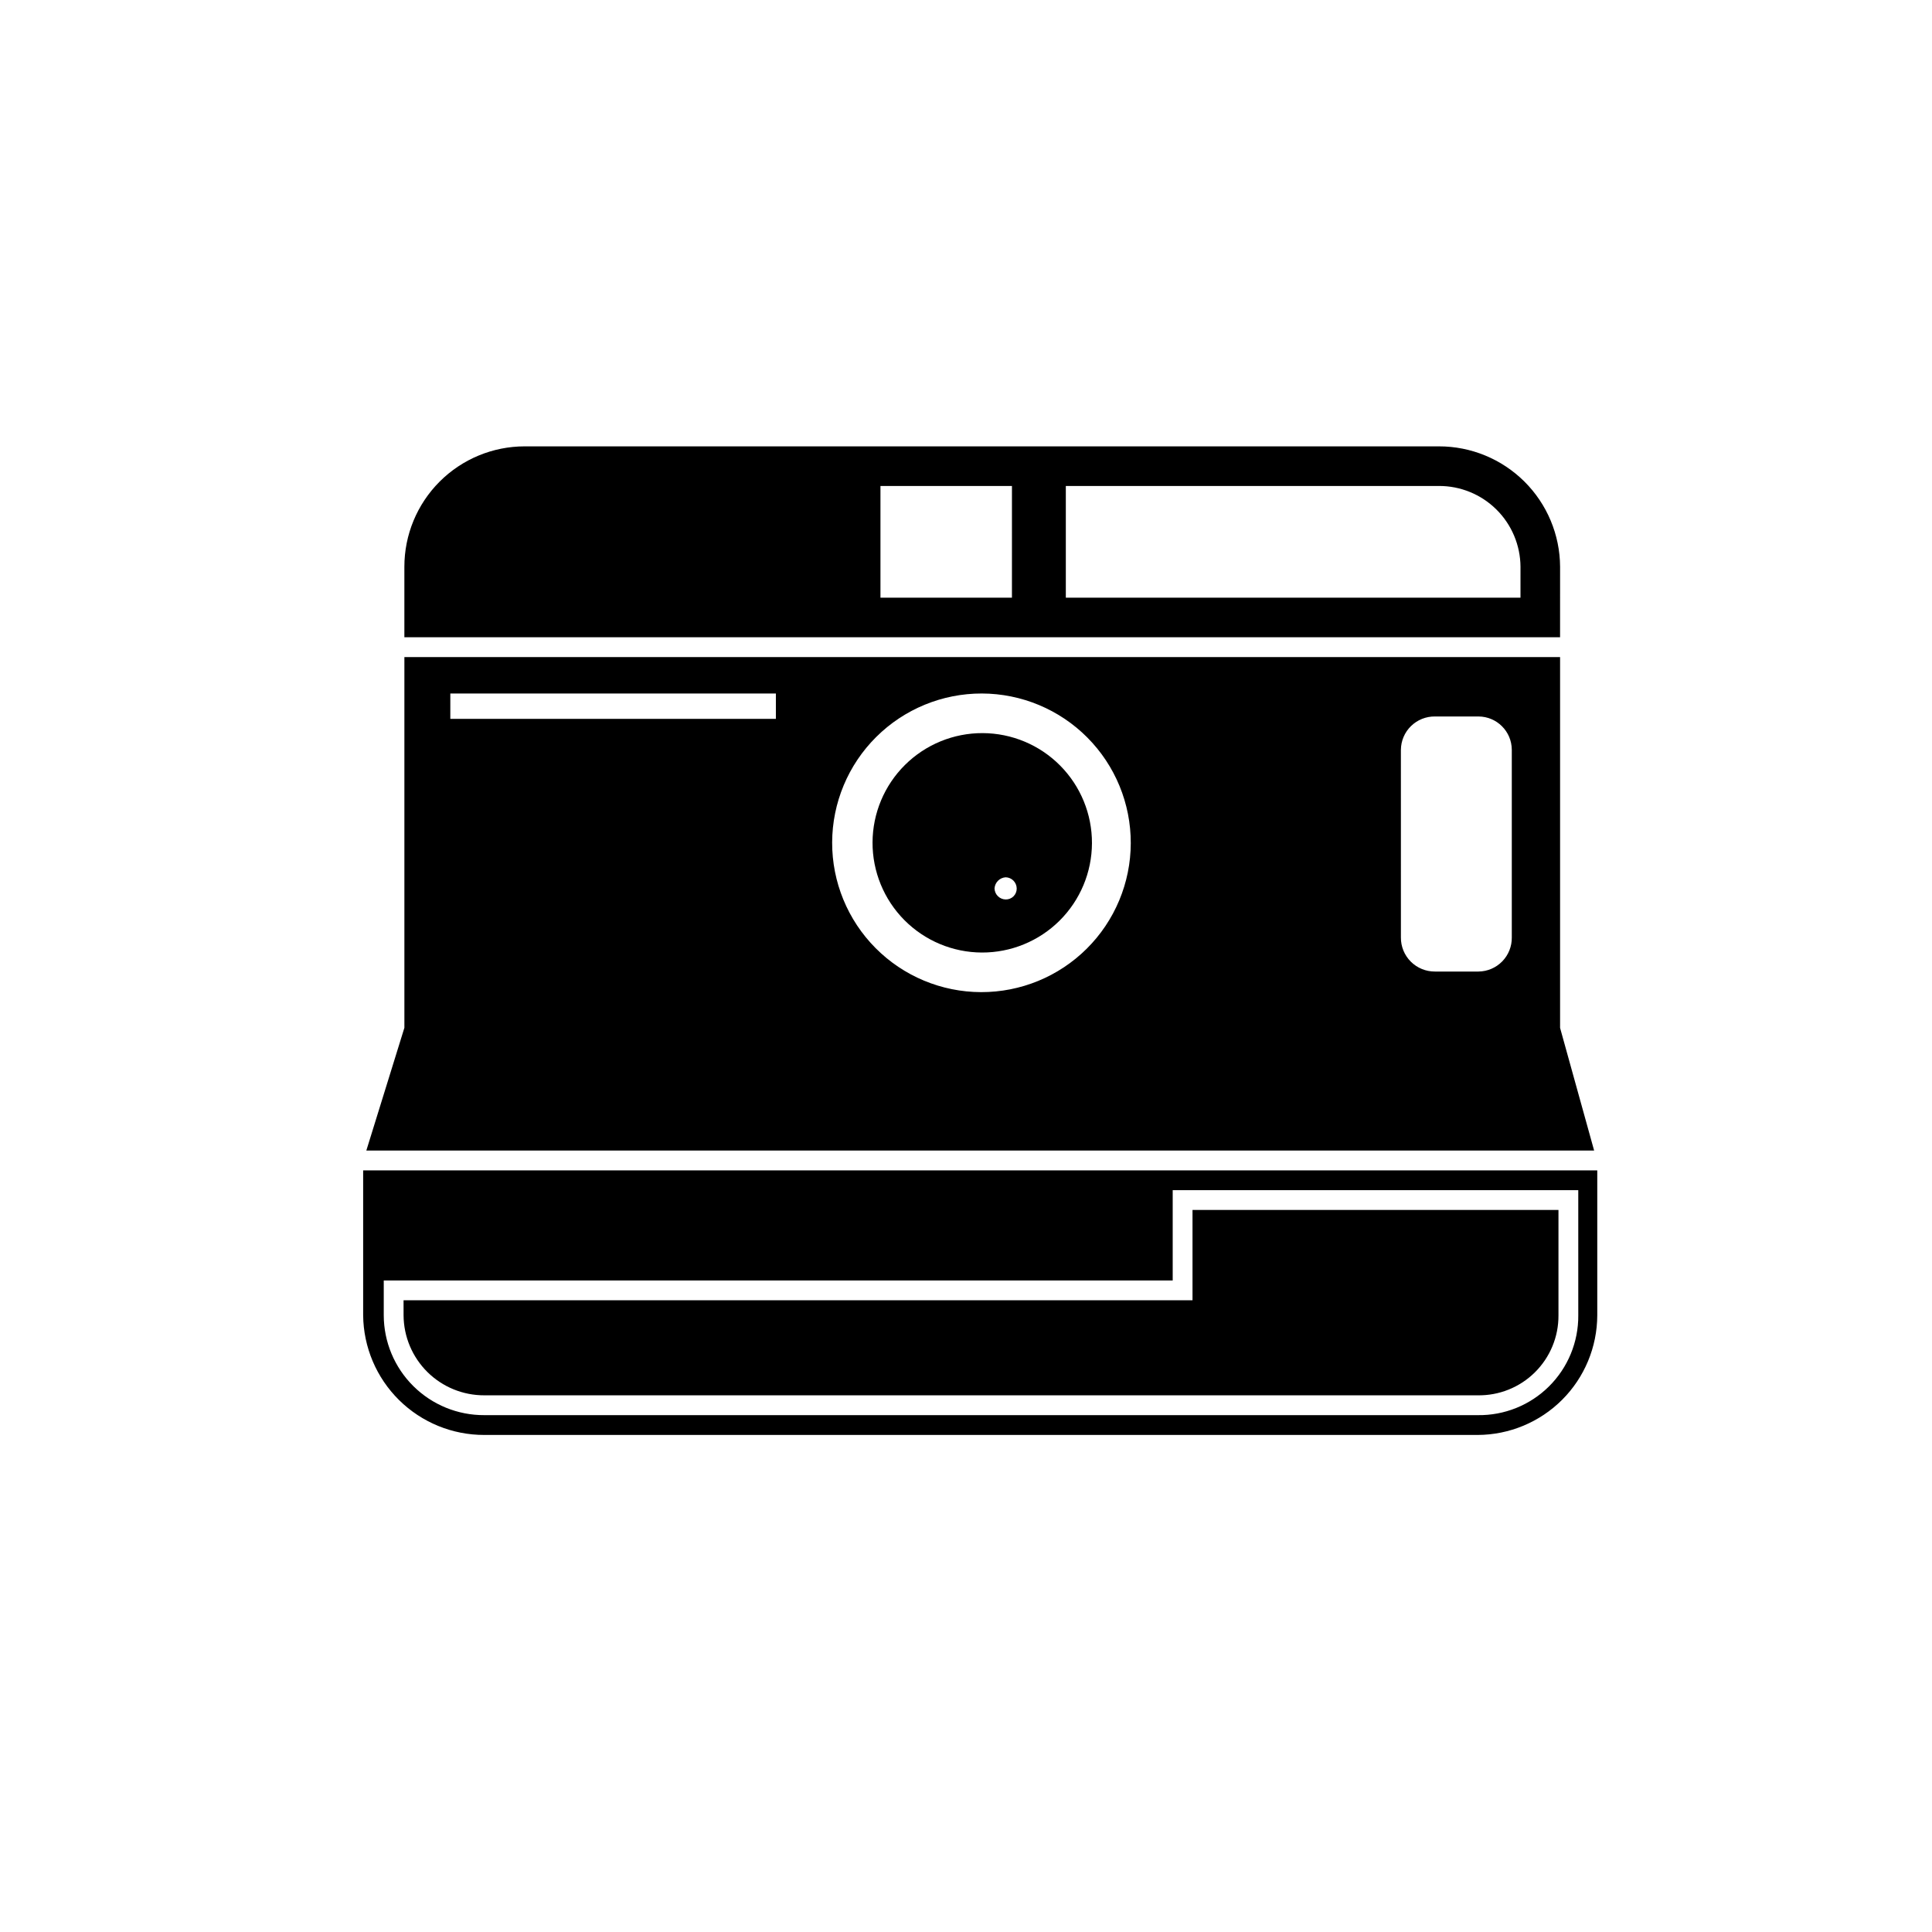 <?xml version="1.0" encoding="UTF-8"?>
<!-- Uploaded to: ICON Repo, www.svgrepo.com, Generator: ICON Repo Mixer Tools -->
<svg fill="#000000" width="800px" height="800px" version="1.1" viewBox="144 144 512 512" xmlns="http://www.w3.org/2000/svg">
 <g>
  <path d="m240.24 454.16v38.418c0.086 8.453 3.512 16.527 9.527 22.465 6.019 5.938 14.137 9.254 22.59 9.234h263.24c8.398-0.031 16.441-3.379 22.383-9.316 5.938-5.938 9.285-13.984 9.312-22.383v-38.418zm322.02 38.414v0.004c0.051 7.066-2.746 13.859-7.766 18.836-5.016 4.977-11.828 7.723-18.895 7.613h-263.24c-7.047 0.039-13.816-2.731-18.816-7.691-5.004-4.965-7.824-11.711-7.844-18.758v-9.238h209.08v-23.93h107.48z"/>
  <path d="m557.43 416.37h0.008v-98.242h-306.27v98.242l-10.086 32.539h325.38zm-294.09-88.586h86.277v6.719h-86.277zm140.86 0c10.496 0.027 20.551 4.223 27.949 11.664 7.402 7.441 11.547 17.516 11.516 28.012-0.027 10.496-4.223 20.547-11.664 27.949-7.438 7.402-17.516 11.543-28.008 11.516-10.496-0.027-20.551-4.223-27.949-11.664-7.402-7.441-11.547-17.516-11.516-28.012 0.035-10.492 4.231-20.539 11.672-27.941 7.438-7.398 17.508-11.543 28-11.523zm111.05 14.906h0.004c0.023-2.367 0.992-4.629 2.684-6.281 1.695-1.652 3.977-2.566 6.344-2.535h11.547-0.004c4.859 0.027 8.789 3.957 8.816 8.816v49.75c0.031 2.367-0.883 4.648-2.535 6.34-1.656 1.695-3.914 2.66-6.281 2.688h-11.547 0.004c-2.402 0.016-4.707-0.93-6.406-2.625-1.695-1.695-2.641-4.004-2.621-6.402z"/>
  <path d="m557.44 294.2c-0.043-8.484-3.445-16.609-9.465-22.59-6.023-5.981-14.168-9.332-22.652-9.32h-242.25c-8.465-0.004-16.582 3.359-22.566 9.344-5.984 5.984-9.348 14.102-9.344 22.566v18.684h306.27zm-10.496 8.188h-120.49v-29.602h98.871c5.703-0.02 11.184 2.223 15.238 6.238 4.051 4.012 6.348 9.473 6.383 15.176zm-134.77 0h-34.844v-29.602h34.848z"/>
  <path d="m250.95 492.57c0.031 5.652 2.305 11.059 6.316 15.031 4.016 3.977 9.445 6.195 15.094 6.172h263.24c5.668 0.094 11.141-2.102 15.168-6.094 4.031-3.988 6.281-9.438 6.242-15.109v-27.918h-96.984v23.93h-209.08z"/>
  <path d="m404.2 396.43c7.711 0.027 15.117-3.008 20.59-8.441 5.473-5.434 8.562-12.816 8.59-20.527 0.027-7.711-3.008-15.117-8.441-20.59s-12.816-8.562-20.527-8.59-15.117 3.008-20.59 8.441-8.562 12.816-8.59 20.527c-0.027 7.711 3.008 15.117 8.441 20.59 5.434 5.473 12.816 8.562 20.527 8.59zm6.297-19.941h0.004c1.609 0.031 2.902 1.328 2.938 2.938 0.02 0.785-0.285 1.543-0.84 2.102-0.555 0.555-1.312 0.855-2.098 0.836-1.609-0.031-2.906-1.328-2.941-2.938 0.109-1.574 1.363-2.832 2.941-2.938z"/>
 </g>
</svg>